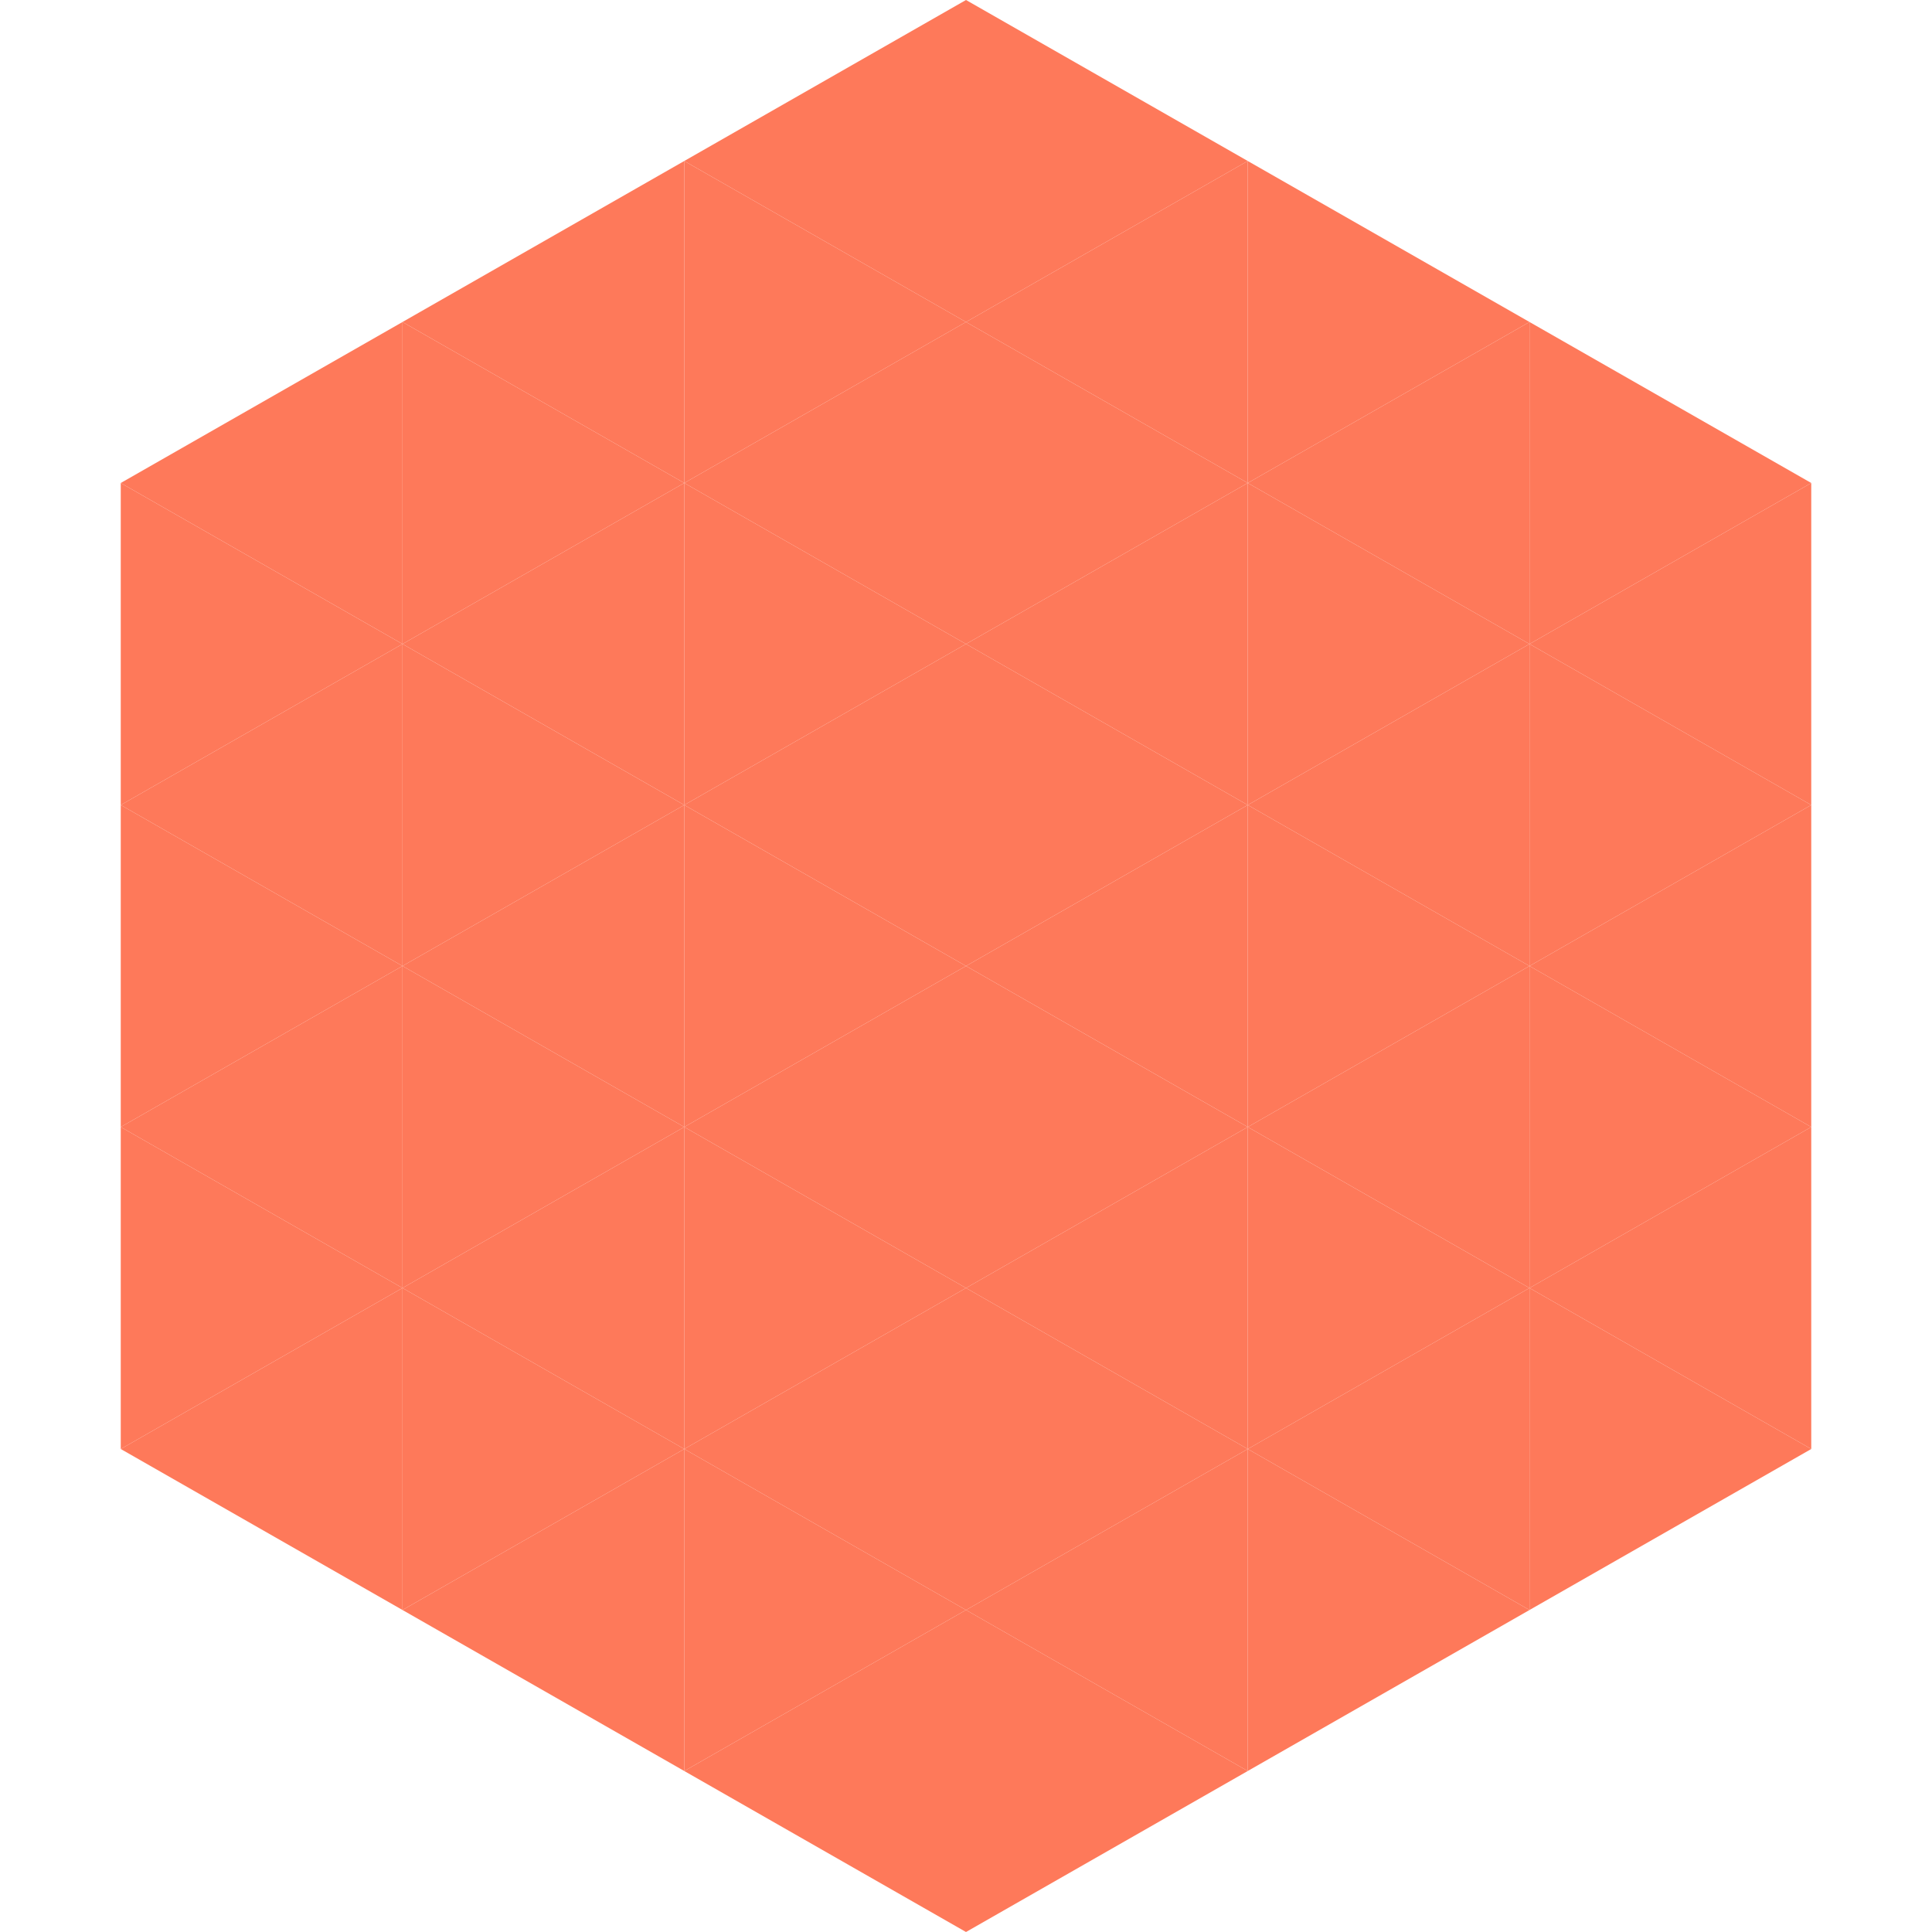 <?xml version="1.0"?>
<!-- Generated by SVGo -->
<svg width="240" height="240"
     xmlns="http://www.w3.org/2000/svg"
     xmlns:xlink="http://www.w3.org/1999/xlink">
<polygon points="50,40 15,60 50,80" style="fill:rgb(254,121,90)" />
<polygon points="190,40 225,60 190,80" style="fill:rgb(254,121,90)" />
<polygon points="15,60 50,80 15,100" style="fill:rgb(254,121,90)" />
<polygon points="225,60 190,80 225,100" style="fill:rgb(254,121,90)" />
<polygon points="50,80 15,100 50,120" style="fill:rgb(254,121,90)" />
<polygon points="190,80 225,100 190,120" style="fill:rgb(254,121,90)" />
<polygon points="15,100 50,120 15,140" style="fill:rgb(254,121,90)" />
<polygon points="225,100 190,120 225,140" style="fill:rgb(254,121,90)" />
<polygon points="50,120 15,140 50,160" style="fill:rgb(254,121,90)" />
<polygon points="190,120 225,140 190,160" style="fill:rgb(254,121,90)" />
<polygon points="15,140 50,160 15,180" style="fill:rgb(254,121,90)" />
<polygon points="225,140 190,160 225,180" style="fill:rgb(254,121,90)" />
<polygon points="50,160 15,180 50,200" style="fill:rgb(254,121,90)" />
<polygon points="190,160 225,180 190,200" style="fill:rgb(254,121,90)" />
<polygon points="15,180 50,200 15,220" style="fill:rgb(255,255,255); fill-opacity:0" />
<polygon points="225,180 190,200 225,220" style="fill:rgb(255,255,255); fill-opacity:0" />
<polygon points="50,0 85,20 50,40" style="fill:rgb(255,255,255); fill-opacity:0" />
<polygon points="190,0 155,20 190,40" style="fill:rgb(255,255,255); fill-opacity:0" />
<polygon points="85,20 50,40 85,60" style="fill:rgb(254,121,90)" />
<polygon points="155,20 190,40 155,60" style="fill:rgb(254,121,90)" />
<polygon points="50,40 85,60 50,80" style="fill:rgb(254,121,90)" />
<polygon points="190,40 155,60 190,80" style="fill:rgb(254,121,90)" />
<polygon points="85,60 50,80 85,100" style="fill:rgb(254,121,90)" />
<polygon points="155,60 190,80 155,100" style="fill:rgb(254,121,90)" />
<polygon points="50,80 85,100 50,120" style="fill:rgb(254,121,90)" />
<polygon points="190,80 155,100 190,120" style="fill:rgb(254,121,90)" />
<polygon points="85,100 50,120 85,140" style="fill:rgb(254,121,90)" />
<polygon points="155,100 190,120 155,140" style="fill:rgb(254,121,90)" />
<polygon points="50,120 85,140 50,160" style="fill:rgb(254,121,90)" />
<polygon points="190,120 155,140 190,160" style="fill:rgb(254,121,90)" />
<polygon points="85,140 50,160 85,180" style="fill:rgb(254,121,90)" />
<polygon points="155,140 190,160 155,180" style="fill:rgb(254,121,90)" />
<polygon points="50,160 85,180 50,200" style="fill:rgb(254,121,90)" />
<polygon points="190,160 155,180 190,200" style="fill:rgb(254,121,90)" />
<polygon points="85,180 50,200 85,220" style="fill:rgb(254,121,90)" />
<polygon points="155,180 190,200 155,220" style="fill:rgb(254,121,90)" />
<polygon points="120,0 85,20 120,40" style="fill:rgb(254,121,90)" />
<polygon points="120,0 155,20 120,40" style="fill:rgb(254,121,90)" />
<polygon points="85,20 120,40 85,60" style="fill:rgb(254,121,90)" />
<polygon points="155,20 120,40 155,60" style="fill:rgb(254,121,90)" />
<polygon points="120,40 85,60 120,80" style="fill:rgb(254,121,90)" />
<polygon points="120,40 155,60 120,80" style="fill:rgb(254,121,90)" />
<polygon points="85,60 120,80 85,100" style="fill:rgb(254,121,90)" />
<polygon points="155,60 120,80 155,100" style="fill:rgb(254,121,90)" />
<polygon points="120,80 85,100 120,120" style="fill:rgb(254,121,90)" />
<polygon points="120,80 155,100 120,120" style="fill:rgb(254,121,90)" />
<polygon points="85,100 120,120 85,140" style="fill:rgb(254,121,90)" />
<polygon points="155,100 120,120 155,140" style="fill:rgb(254,121,90)" />
<polygon points="120,120 85,140 120,160" style="fill:rgb(254,121,90)" />
<polygon points="120,120 155,140 120,160" style="fill:rgb(254,121,90)" />
<polygon points="85,140 120,160 85,180" style="fill:rgb(254,121,90)" />
<polygon points="155,140 120,160 155,180" style="fill:rgb(254,121,90)" />
<polygon points="120,160 85,180 120,200" style="fill:rgb(254,121,90)" />
<polygon points="120,160 155,180 120,200" style="fill:rgb(254,121,90)" />
<polygon points="85,180 120,200 85,220" style="fill:rgb(254,121,90)" />
<polygon points="155,180 120,200 155,220" style="fill:rgb(254,121,90)" />
<polygon points="120,200 85,220 120,240" style="fill:rgb(254,121,90)" />
<polygon points="120,200 155,220 120,240" style="fill:rgb(254,121,90)" />
<polygon points="85,220 120,240 85,260" style="fill:rgb(255,255,255); fill-opacity:0" />
<polygon points="155,220 120,240 155,260" style="fill:rgb(255,255,255); fill-opacity:0" />
</svg>
